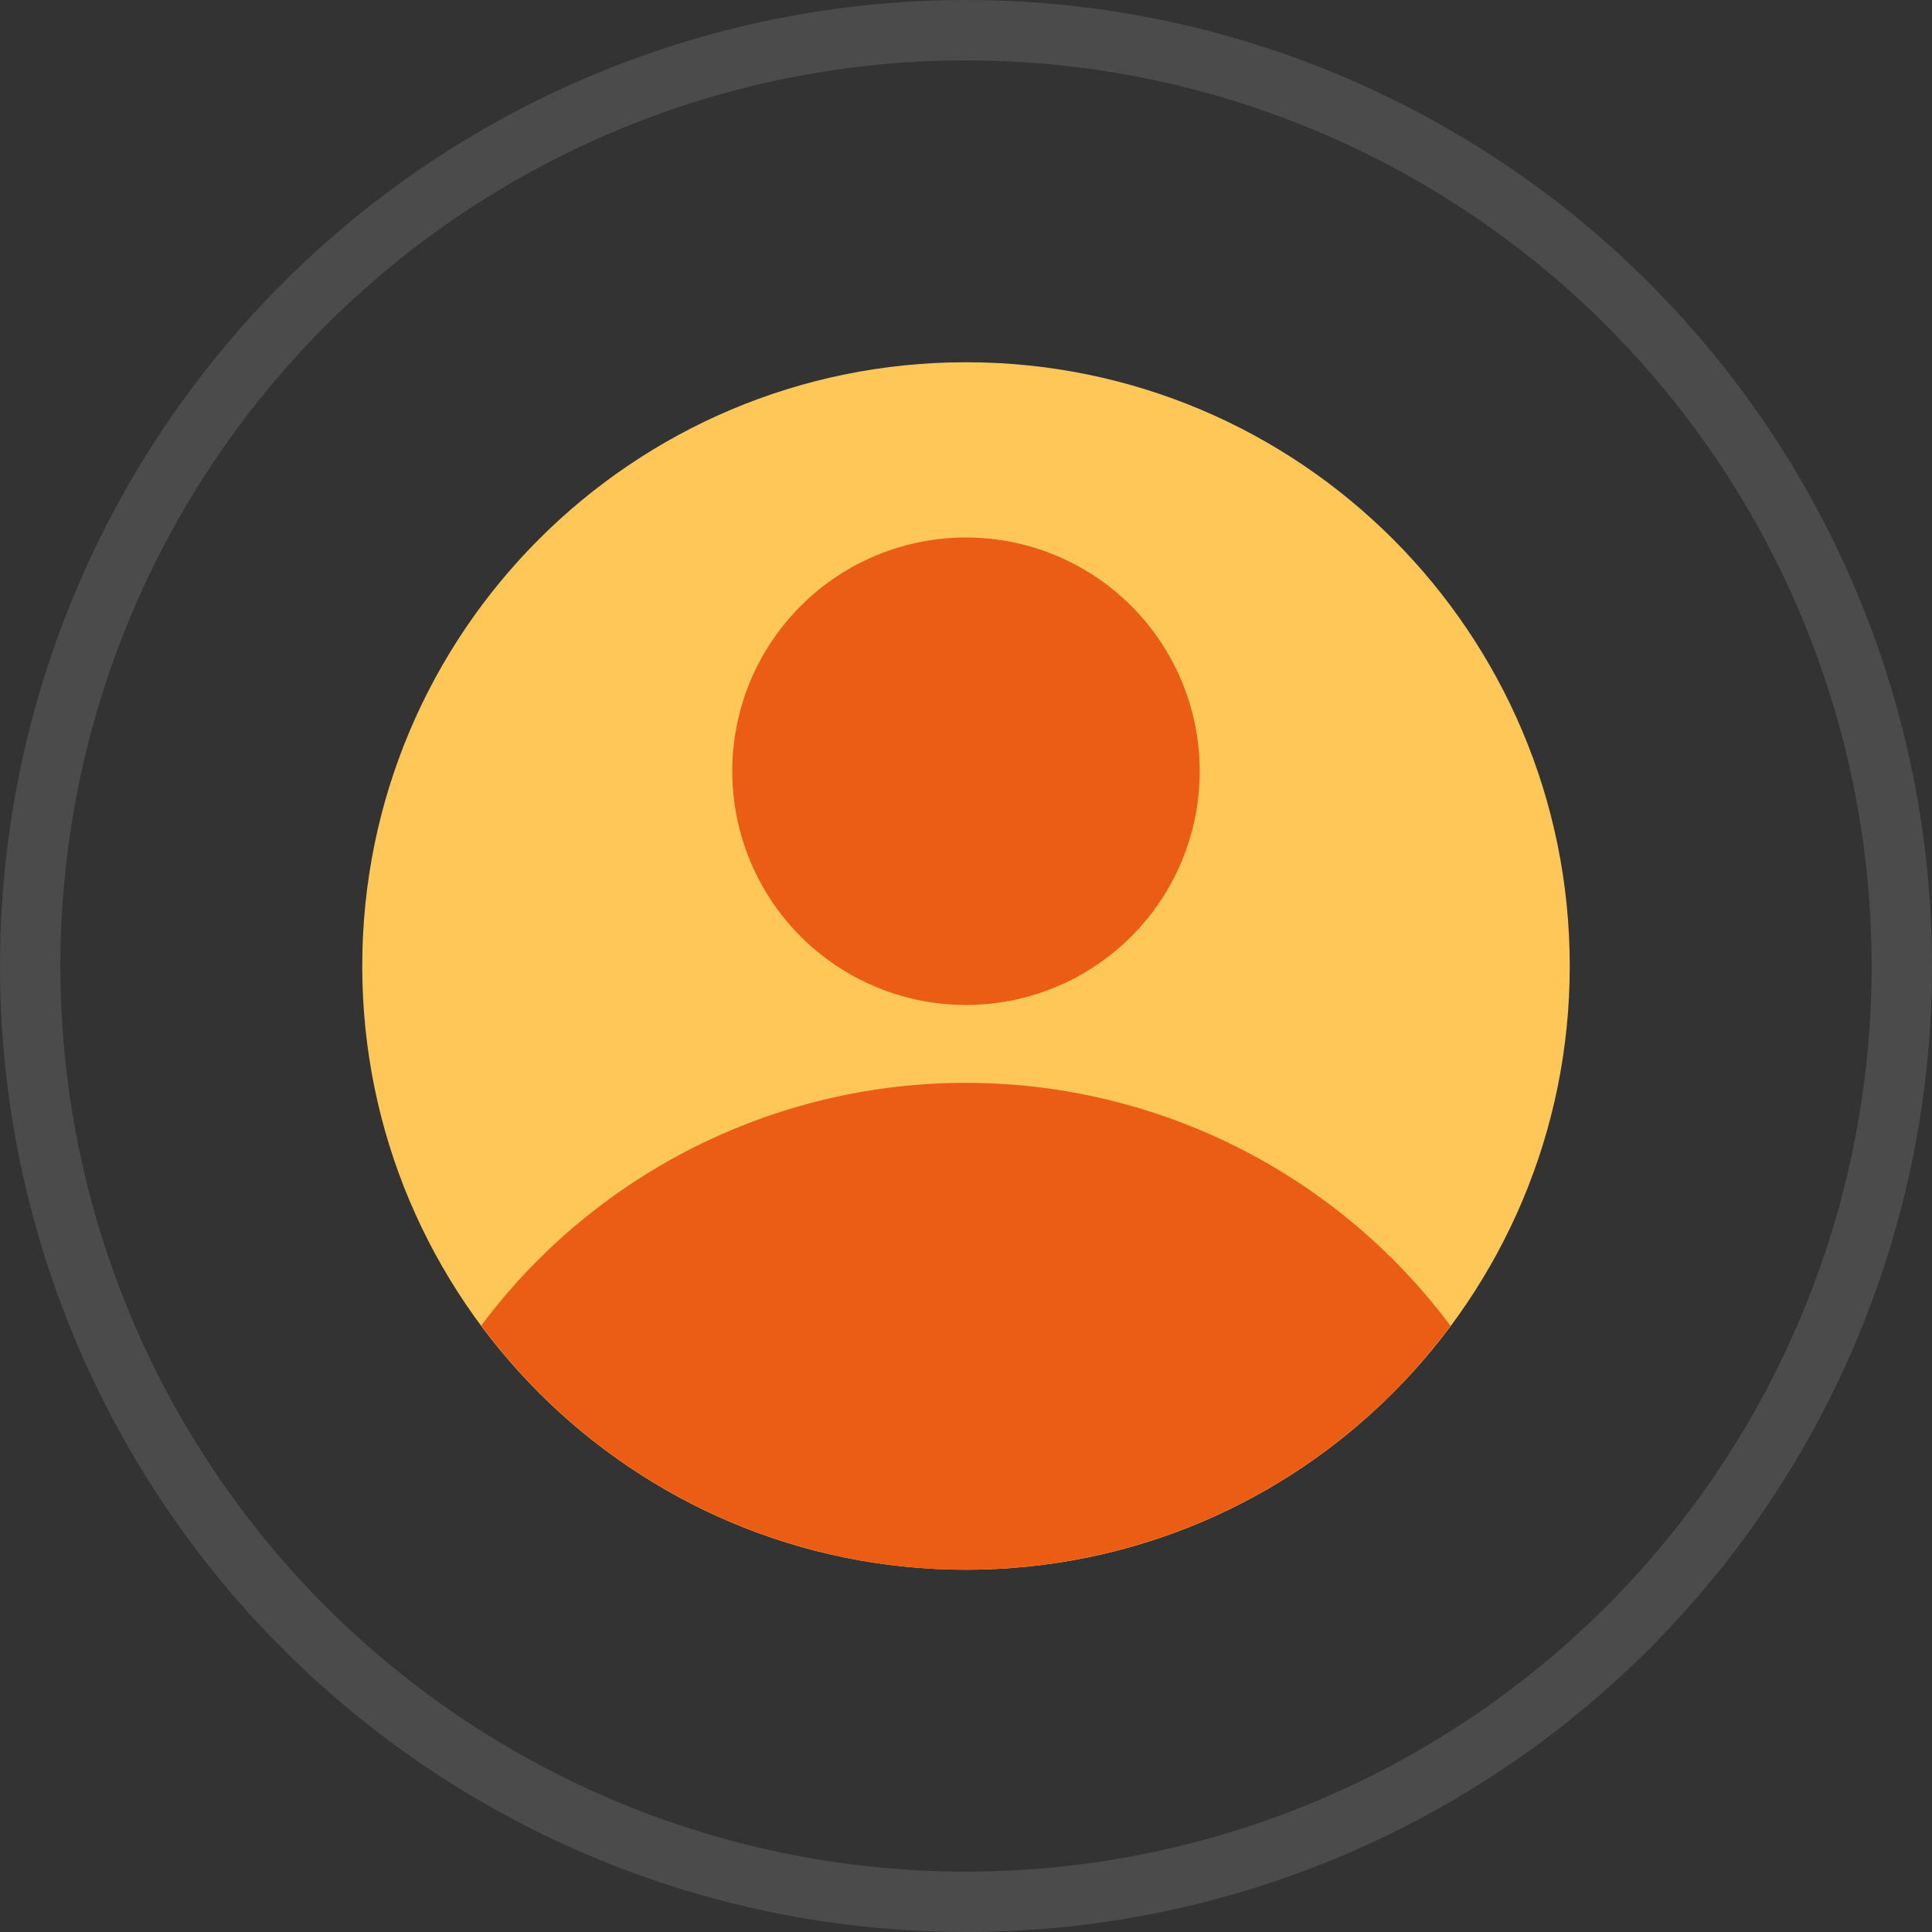 <svg width="32" height="32" viewBox="0 0 32 32" fill="none" xmlns="http://www.w3.org/2000/svg">
    <rect x="0" y="0" width="32" height="32" fill="#333333" stroke="none"/>
    <circle cx="16" cy="16" r="15.5" stroke="#fff" stroke-opacity=".12"/>
    <path d="M16 26c5.523 0 10-4.477 10-10S21.523 6 16 6 6 10.477 6 16s4.477 10 10 10z" fill="#FFC758"/>
    <path d="M24.025 21.96a10.02 10.02 0 0 0-16.053-.005 9.99 9.99 0 0 0 16.053.005z" fill="#EB5C15"/>
    <path d="M16 16.645a3.871 3.871 0 1 0 0-7.742 3.871 3.871 0 0 0 0 7.742z" fill="#EB5C15"/>
</svg>
